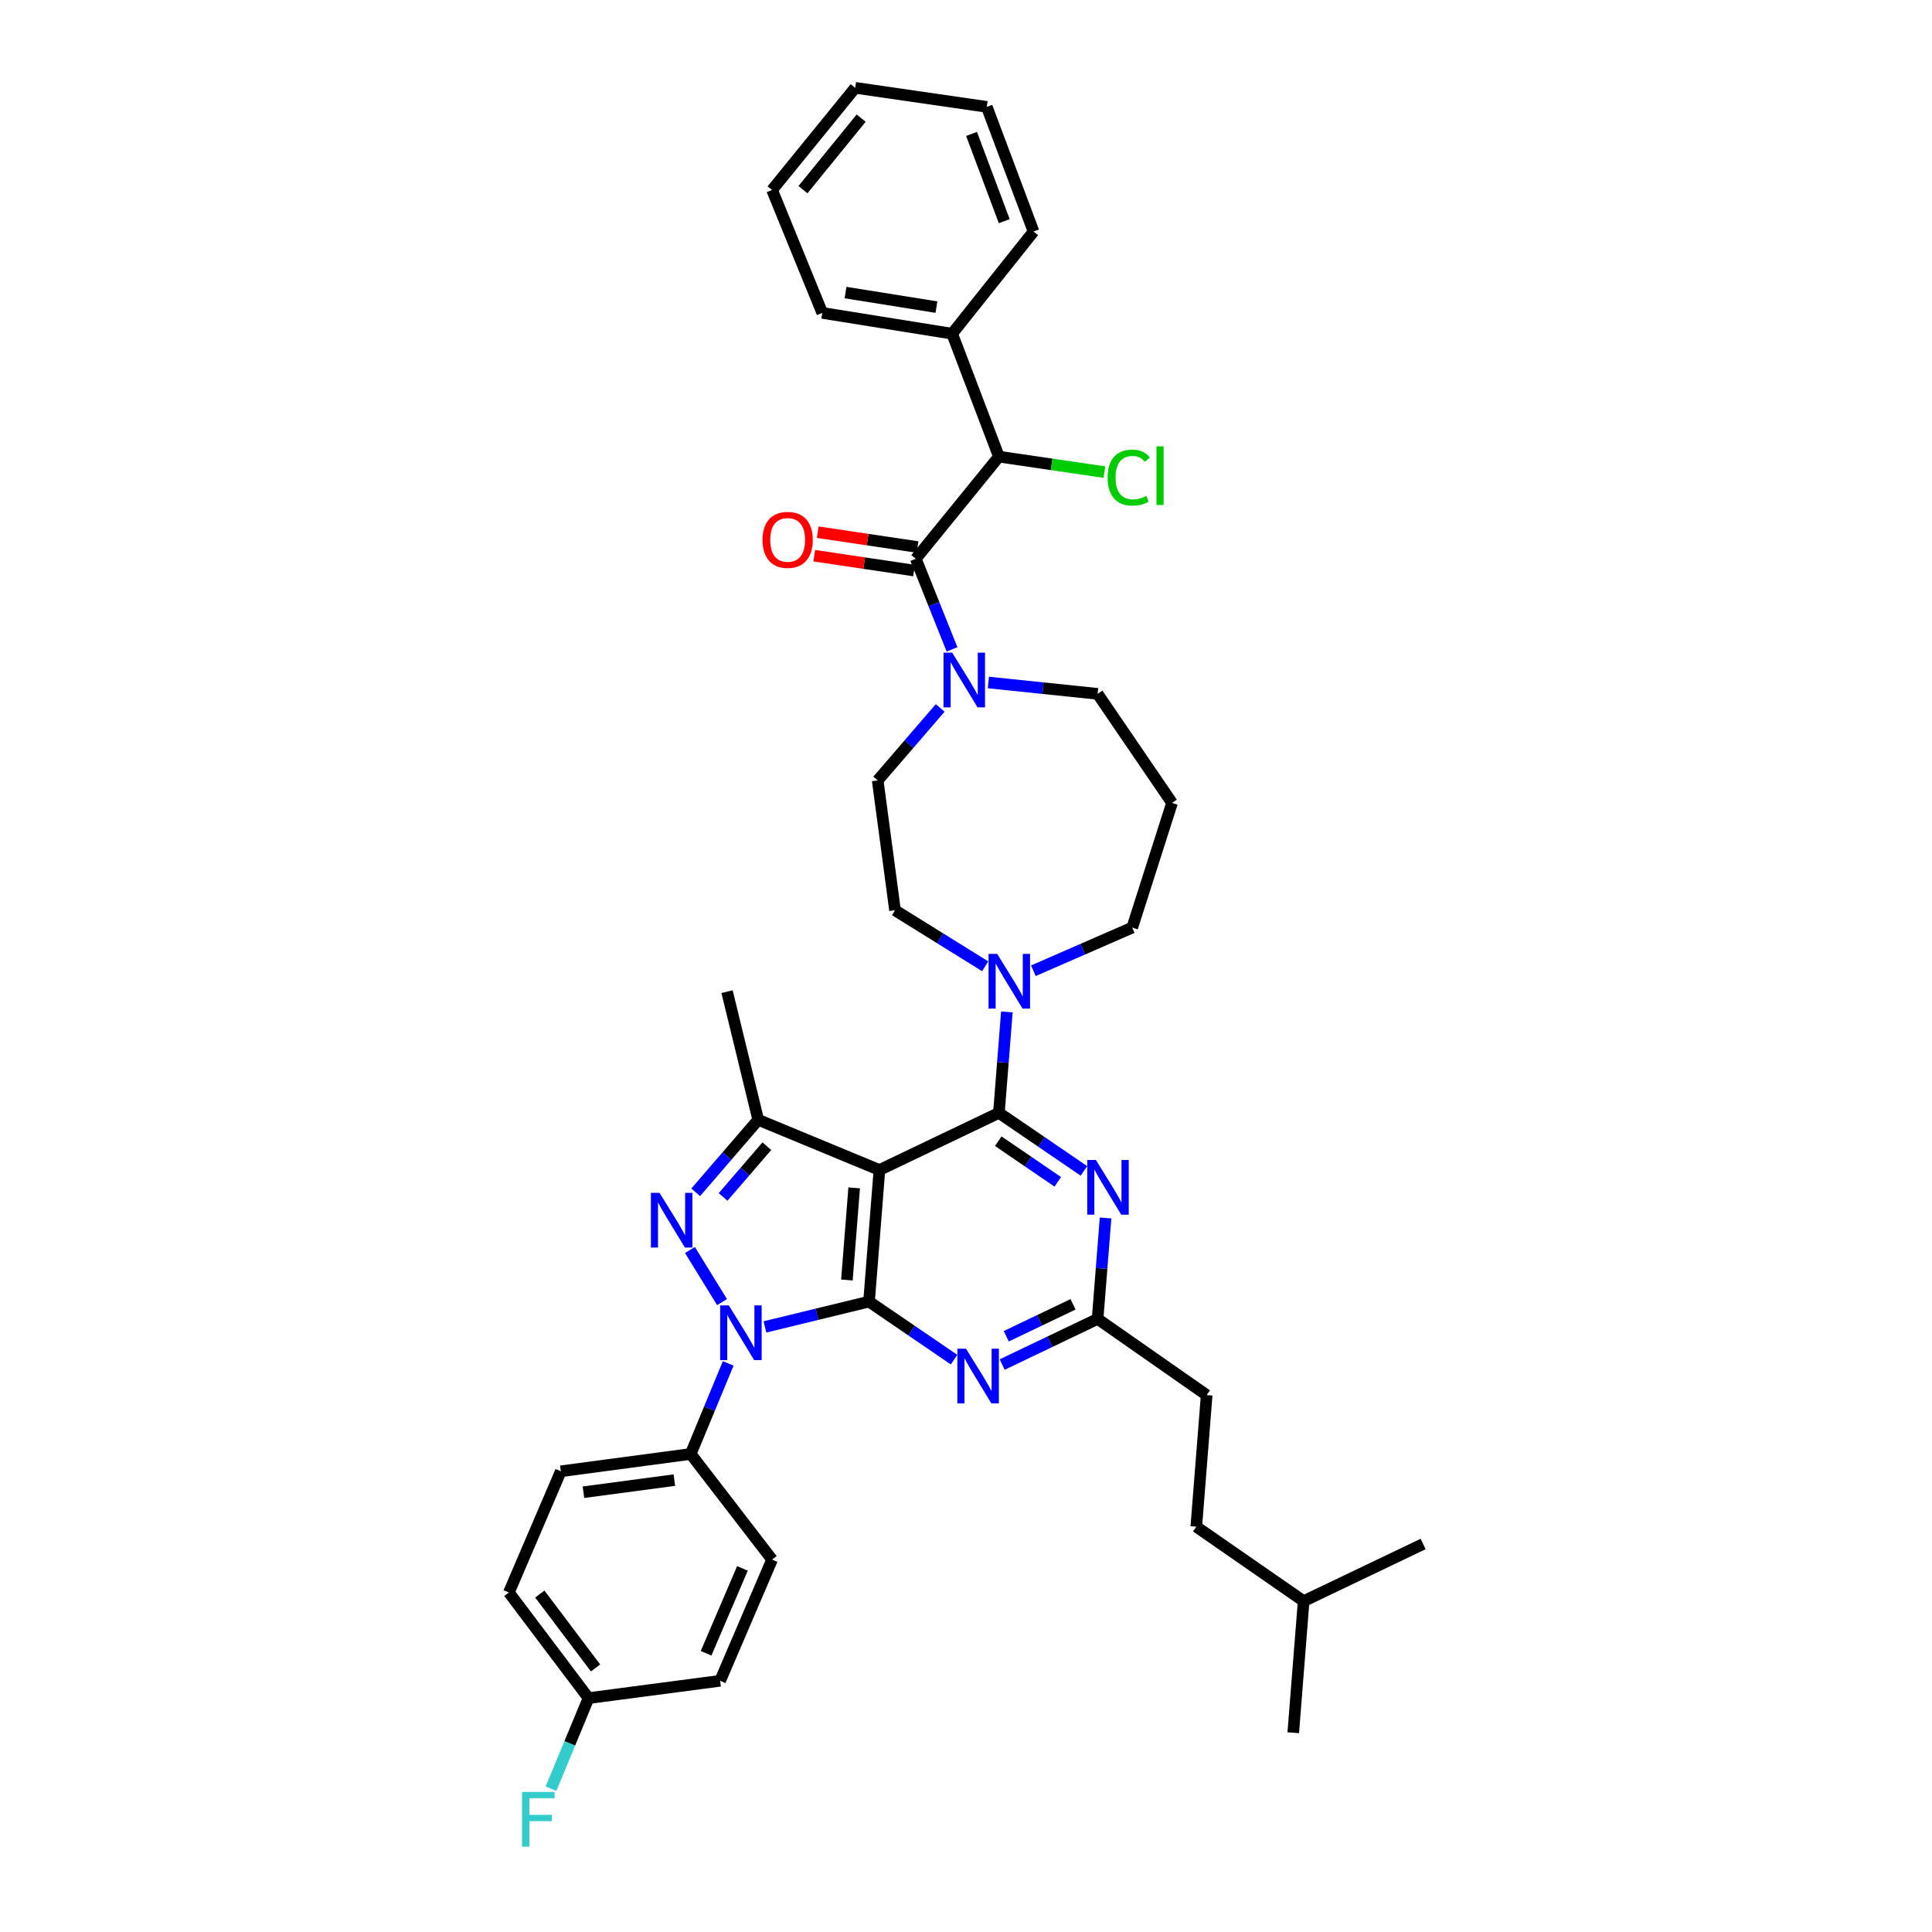 <?xml version='1.0' encoding='iso-8859-1'?>
<svg version='1.1' baseProfile='full'
              xmlns='http://www.w3.org/2000/svg'
                      xmlns:rdkit='http://www.rdkit.org/xml'
                      xmlns:xlink='http://www.w3.org/1999/xlink'
                  xml:space='preserve'
width='1000px' height='1000px' viewBox='0 0 1000 1000'>
<!-- END OF HEADER -->
<rect style='opacity:1.0;fill:#FFFFFF;stroke:none' width='1000' height='1000' x='0' y='0'> </rect>
<path class='bond-0' d='M 517.029,236.351 L 492.832,172.719' style='fill:none;fill-rule:evenodd;stroke:#000000;stroke-width:6px;stroke-linecap:butt;stroke-linejoin:miter;stroke-opacity:1' />
<path class='bond-1' d='M 517.029,236.351 L 544.326,240.356' style='fill:none;fill-rule:evenodd;stroke:#000000;stroke-width:6px;stroke-linecap:butt;stroke-linejoin:miter;stroke-opacity:1' />
<path class='bond-1' d='M 544.326,240.356 L 571.623,244.36' style='fill:none;fill-rule:evenodd;stroke:#00CC00;stroke-width:6px;stroke-linecap:butt;stroke-linejoin:miter;stroke-opacity:1' />
<path class='bond-2' d='M 517.029,236.351 L 474.013,289.227' style='fill:none;fill-rule:evenodd;stroke:#000000;stroke-width:6px;stroke-linecap:butt;stroke-linejoin:miter;stroke-opacity:1' />
<path class='bond-3' d='M 511.579,353.26 L 539.847,356.196' style='fill:none;fill-rule:evenodd;stroke:#0000FF;stroke-width:6px;stroke-linecap:butt;stroke-linejoin:miter;stroke-opacity:1' />
<path class='bond-3' d='M 539.847,356.196 L 568.115,359.132' style='fill:none;fill-rule:evenodd;stroke:#000000;stroke-width:6px;stroke-linecap:butt;stroke-linejoin:miter;stroke-opacity:1' />
<path class='bond-4' d='M 492.766,336.115 L 483.389,312.671' style='fill:none;fill-rule:evenodd;stroke:#0000FF;stroke-width:6px;stroke-linecap:butt;stroke-linejoin:miter;stroke-opacity:1' />
<path class='bond-4' d='M 483.389,312.671 L 474.013,289.227' style='fill:none;fill-rule:evenodd;stroke:#000000;stroke-width:6px;stroke-linecap:butt;stroke-linejoin:miter;stroke-opacity:1' />
<path class='bond-5' d='M 486.649,366.412 L 470.47,385.179' style='fill:none;fill-rule:evenodd;stroke:#0000FF;stroke-width:6px;stroke-linecap:butt;stroke-linejoin:miter;stroke-opacity:1' />
<path class='bond-5' d='M 470.47,385.179 L 454.292,403.946' style='fill:none;fill-rule:evenodd;stroke:#000000;stroke-width:6px;stroke-linecap:butt;stroke-linejoin:miter;stroke-opacity:1' />
<path class='bond-6' d='M 474.917,283.144 L 449.093,279.305' style='fill:none;fill-rule:evenodd;stroke:#000000;stroke-width:6px;stroke-linecap:butt;stroke-linejoin:miter;stroke-opacity:1' />
<path class='bond-6' d='M 449.093,279.305 L 423.269,275.466' style='fill:none;fill-rule:evenodd;stroke:#FF0000;stroke-width:6px;stroke-linecap:butt;stroke-linejoin:miter;stroke-opacity:1' />
<path class='bond-6' d='M 473.108,295.31 L 447.284,291.471' style='fill:none;fill-rule:evenodd;stroke:#000000;stroke-width:6px;stroke-linecap:butt;stroke-linejoin:miter;stroke-opacity:1' />
<path class='bond-6' d='M 447.284,291.471 L 421.46,287.632' style='fill:none;fill-rule:evenodd;stroke:#FF0000;stroke-width:6px;stroke-linecap:butt;stroke-linejoin:miter;stroke-opacity:1' />
<path class='bond-7' d='M 492.832,172.719 L 425.612,161.963' style='fill:none;fill-rule:evenodd;stroke:#000000;stroke-width:6px;stroke-linecap:butt;stroke-linejoin:miter;stroke-opacity:1' />
<path class='bond-7' d='M 484.692,158.96 L 437.639,151.431' style='fill:none;fill-rule:evenodd;stroke:#000000;stroke-width:6px;stroke-linecap:butt;stroke-linejoin:miter;stroke-opacity:1' />
<path class='bond-8' d='M 492.832,172.719 L 534.953,119.842' style='fill:none;fill-rule:evenodd;stroke:#000000;stroke-width:6px;stroke-linecap:butt;stroke-linejoin:miter;stroke-opacity:1' />
<path class='bond-9' d='M 376.922,705.697 L 367.213,729.133' style='fill:none;fill-rule:evenodd;stroke:#0000FF;stroke-width:6px;stroke-linecap:butt;stroke-linejoin:miter;stroke-opacity:1' />
<path class='bond-9' d='M 367.213,729.133 L 357.504,752.569' style='fill:none;fill-rule:evenodd;stroke:#000000;stroke-width:6px;stroke-linecap:butt;stroke-linejoin:miter;stroke-opacity:1' />
<path class='bond-10' d='M 395.938,686.811 L 422.873,680.258' style='fill:none;fill-rule:evenodd;stroke:#0000FF;stroke-width:6px;stroke-linecap:butt;stroke-linejoin:miter;stroke-opacity:1' />
<path class='bond-10' d='M 422.873,680.258 L 449.809,673.706' style='fill:none;fill-rule:evenodd;stroke:#000000;stroke-width:6px;stroke-linecap:butt;stroke-linejoin:miter;stroke-opacity:1' />
<path class='bond-11' d='M 373.726,673.969 L 357.123,646.989' style='fill:none;fill-rule:evenodd;stroke:#0000FF;stroke-width:6px;stroke-linecap:butt;stroke-linejoin:miter;stroke-opacity:1' />
<path class='bond-12' d='M 392.457,579.604 L 376.323,513.279' style='fill:none;fill-rule:evenodd;stroke:#000000;stroke-width:6px;stroke-linecap:butt;stroke-linejoin:miter;stroke-opacity:1' />
<path class='bond-13' d='M 392.457,579.604 L 376.278,598.37' style='fill:none;fill-rule:evenodd;stroke:#000000;stroke-width:6px;stroke-linecap:butt;stroke-linejoin:miter;stroke-opacity:1' />
<path class='bond-13' d='M 376.278,598.37 L 360.099,617.137' style='fill:none;fill-rule:evenodd;stroke:#0000FF;stroke-width:6px;stroke-linecap:butt;stroke-linejoin:miter;stroke-opacity:1' />
<path class='bond-13' d='M 396.919,593.265 L 385.594,606.401' style='fill:none;fill-rule:evenodd;stroke:#000000;stroke-width:6px;stroke-linecap:butt;stroke-linejoin:miter;stroke-opacity:1' />
<path class='bond-13' d='M 385.594,606.401 L 374.269,619.538' style='fill:none;fill-rule:evenodd;stroke:#0000FF;stroke-width:6px;stroke-linecap:butt;stroke-linejoin:miter;stroke-opacity:1' />
<path class='bond-14' d='M 392.457,579.604 L 455.187,605.591' style='fill:none;fill-rule:evenodd;stroke:#000000;stroke-width:6px;stroke-linecap:butt;stroke-linejoin:miter;stroke-opacity:1' />
<path class='bond-15' d='M 606.648,415.596 L 586.039,480.124' style='fill:none;fill-rule:evenodd;stroke:#000000;stroke-width:6px;stroke-linecap:butt;stroke-linejoin:miter;stroke-opacity:1' />
<path class='bond-16' d='M 606.648,415.596 L 568.115,359.132' style='fill:none;fill-rule:evenodd;stroke:#000000;stroke-width:6px;stroke-linecap:butt;stroke-linejoin:miter;stroke-opacity:1' />
<path class='bond-17' d='M 455.187,605.591 L 449.809,673.706' style='fill:none;fill-rule:evenodd;stroke:#000000;stroke-width:6px;stroke-linecap:butt;stroke-linejoin:miter;stroke-opacity:1' />
<path class='bond-17' d='M 442.118,614.84 L 438.354,662.52' style='fill:none;fill-rule:evenodd;stroke:#000000;stroke-width:6px;stroke-linecap:butt;stroke-linejoin:miter;stroke-opacity:1' />
<path class='bond-18' d='M 455.187,605.591 L 517.029,576.016' style='fill:none;fill-rule:evenodd;stroke:#000000;stroke-width:6px;stroke-linecap:butt;stroke-linejoin:miter;stroke-opacity:1' />
<path class='bond-19' d='M 449.809,673.706 L 471.817,688.727' style='fill:none;fill-rule:evenodd;stroke:#000000;stroke-width:6px;stroke-linecap:butt;stroke-linejoin:miter;stroke-opacity:1' />
<path class='bond-19' d='M 471.817,688.727 L 493.824,703.748' style='fill:none;fill-rule:evenodd;stroke:#0000FF;stroke-width:6px;stroke-linecap:butt;stroke-linejoin:miter;stroke-opacity:1' />
<path class='bond-20' d='M 518.727,706.288 L 543.421,694.476' style='fill:none;fill-rule:evenodd;stroke:#0000FF;stroke-width:6px;stroke-linecap:butt;stroke-linejoin:miter;stroke-opacity:1' />
<path class='bond-20' d='M 543.421,694.476 L 568.115,682.664' style='fill:none;fill-rule:evenodd;stroke:#000000;stroke-width:6px;stroke-linecap:butt;stroke-linejoin:miter;stroke-opacity:1' />
<path class='bond-20' d='M 520.827,691.649 L 538.113,683.38' style='fill:none;fill-rule:evenodd;stroke:#0000FF;stroke-width:6px;stroke-linecap:butt;stroke-linejoin:miter;stroke-opacity:1' />
<path class='bond-20' d='M 538.113,683.38 L 555.399,675.112' style='fill:none;fill-rule:evenodd;stroke:#000000;stroke-width:6px;stroke-linecap:butt;stroke-linejoin:miter;stroke-opacity:1' />
<path class='bond-21' d='M 568.115,682.664 L 570.177,656.544' style='fill:none;fill-rule:evenodd;stroke:#000000;stroke-width:6px;stroke-linecap:butt;stroke-linejoin:miter;stroke-opacity:1' />
<path class='bond-21' d='M 570.177,656.544 L 572.24,630.424' style='fill:none;fill-rule:evenodd;stroke:#0000FF;stroke-width:6px;stroke-linecap:butt;stroke-linejoin:miter;stroke-opacity:1' />
<path class='bond-22' d='M 568.115,682.664 L 624.572,722.099' style='fill:none;fill-rule:evenodd;stroke:#000000;stroke-width:6px;stroke-linecap:butt;stroke-linejoin:miter;stroke-opacity:1' />
<path class='bond-23' d='M 561.044,606.059 L 539.036,591.037' style='fill:none;fill-rule:evenodd;stroke:#0000FF;stroke-width:6px;stroke-linecap:butt;stroke-linejoin:miter;stroke-opacity:1' />
<path class='bond-23' d='M 539.036,591.037 L 517.029,576.016' style='fill:none;fill-rule:evenodd;stroke:#000000;stroke-width:6px;stroke-linecap:butt;stroke-linejoin:miter;stroke-opacity:1' />
<path class='bond-23' d='M 547.507,611.712 L 532.102,601.197' style='fill:none;fill-rule:evenodd;stroke:#0000FF;stroke-width:6px;stroke-linecap:butt;stroke-linejoin:miter;stroke-opacity:1' />
<path class='bond-23' d='M 532.102,601.197 L 516.697,590.682' style='fill:none;fill-rule:evenodd;stroke:#000000;stroke-width:6px;stroke-linecap:butt;stroke-linejoin:miter;stroke-opacity:1' />
<path class='bond-24' d='M 517.029,576.016 L 519.091,549.893' style='fill:none;fill-rule:evenodd;stroke:#000000;stroke-width:6px;stroke-linecap:butt;stroke-linejoin:miter;stroke-opacity:1' />
<path class='bond-24' d='M 519.091,549.893 L 521.154,523.769' style='fill:none;fill-rule:evenodd;stroke:#0000FF;stroke-width:6px;stroke-linecap:butt;stroke-linejoin:miter;stroke-opacity:1' />
<path class='bond-25' d='M 509.926,500.148 L 486.591,485.653' style='fill:none;fill-rule:evenodd;stroke:#0000FF;stroke-width:6px;stroke-linecap:butt;stroke-linejoin:miter;stroke-opacity:1' />
<path class='bond-25' d='M 486.591,485.653 L 463.257,471.158' style='fill:none;fill-rule:evenodd;stroke:#000000;stroke-width:6px;stroke-linecap:butt;stroke-linejoin:miter;stroke-opacity:1' />
<path class='bond-26' d='M 534.882,502.455 L 560.46,491.289' style='fill:none;fill-rule:evenodd;stroke:#0000FF;stroke-width:6px;stroke-linecap:butt;stroke-linejoin:miter;stroke-opacity:1' />
<path class='bond-26' d='M 560.46,491.289 L 586.039,480.124' style='fill:none;fill-rule:evenodd;stroke:#000000;stroke-width:6px;stroke-linecap:butt;stroke-linejoin:miter;stroke-opacity:1' />
<path class='bond-27' d='M 463.257,471.158 L 454.292,403.946' style='fill:none;fill-rule:evenodd;stroke:#000000;stroke-width:6px;stroke-linecap:butt;stroke-linejoin:miter;stroke-opacity:1' />
<path class='bond-28' d='M 624.572,722.099 L 619.194,790.214' style='fill:none;fill-rule:evenodd;stroke:#000000;stroke-width:6px;stroke-linecap:butt;stroke-linejoin:miter;stroke-opacity:1' />
<path class='bond-29' d='M 619.194,790.214 L 674.763,828.754' style='fill:none;fill-rule:evenodd;stroke:#000000;stroke-width:6px;stroke-linecap:butt;stroke-linejoin:miter;stroke-opacity:1' />
<path class='bond-30' d='M 674.763,828.754 L 669.385,896.862' style='fill:none;fill-rule:evenodd;stroke:#000000;stroke-width:6px;stroke-linecap:butt;stroke-linejoin:miter;stroke-opacity:1' />
<path class='bond-31' d='M 674.763,828.754 L 736.605,799.173' style='fill:none;fill-rule:evenodd;stroke:#000000;stroke-width:6px;stroke-linecap:butt;stroke-linejoin:miter;stroke-opacity:1' />
<path class='bond-32' d='M 357.504,752.569 L 290.285,761.535' style='fill:none;fill-rule:evenodd;stroke:#000000;stroke-width:6px;stroke-linecap:butt;stroke-linejoin:miter;stroke-opacity:1' />
<path class='bond-32' d='M 349.047,766.106 L 301.994,772.382' style='fill:none;fill-rule:evenodd;stroke:#000000;stroke-width:6px;stroke-linecap:butt;stroke-linejoin:miter;stroke-opacity:1' />
<path class='bond-33' d='M 357.504,752.569 L 399.625,807.243' style='fill:none;fill-rule:evenodd;stroke:#000000;stroke-width:6px;stroke-linecap:butt;stroke-linejoin:miter;stroke-opacity:1' />
<path class='bond-34' d='M 304.621,878.938 L 263.395,824.272' style='fill:none;fill-rule:evenodd;stroke:#000000;stroke-width:6px;stroke-linecap:butt;stroke-linejoin:miter;stroke-opacity:1' />
<path class='bond-34' d='M 308.258,863.332 L 279.4,825.066' style='fill:none;fill-rule:evenodd;stroke:#000000;stroke-width:6px;stroke-linecap:butt;stroke-linejoin:miter;stroke-opacity:1' />
<path class='bond-35' d='M 304.621,878.938 L 294.912,902.378' style='fill:none;fill-rule:evenodd;stroke:#000000;stroke-width:6px;stroke-linecap:butt;stroke-linejoin:miter;stroke-opacity:1' />
<path class='bond-35' d='M 294.912,902.378 L 285.202,925.818' style='fill:none;fill-rule:evenodd;stroke:#33CCCC;stroke-width:6px;stroke-linecap:butt;stroke-linejoin:miter;stroke-opacity:1' />
<path class='bond-36' d='M 304.621,878.938 L 372.736,869.98' style='fill:none;fill-rule:evenodd;stroke:#000000;stroke-width:6px;stroke-linecap:butt;stroke-linejoin:miter;stroke-opacity:1' />
<path class='bond-37' d='M 290.285,761.535 L 263.395,824.272' style='fill:none;fill-rule:evenodd;stroke:#000000;stroke-width:6px;stroke-linecap:butt;stroke-linejoin:miter;stroke-opacity:1' />
<path class='bond-38' d='M 399.625,807.243 L 372.736,869.98' style='fill:none;fill-rule:evenodd;stroke:#000000;stroke-width:6px;stroke-linecap:butt;stroke-linejoin:miter;stroke-opacity:1' />
<path class='bond-38' d='M 384.286,811.808 L 365.464,855.724' style='fill:none;fill-rule:evenodd;stroke:#000000;stroke-width:6px;stroke-linecap:butt;stroke-linejoin:miter;stroke-opacity:1' />
<path class='bond-39' d='M 425.612,161.963 L 399.625,98.331' style='fill:none;fill-rule:evenodd;stroke:#000000;stroke-width:6px;stroke-linecap:butt;stroke-linejoin:miter;stroke-opacity:1' />
<path class='bond-40' d='M 534.953,119.842 L 510.756,55.315' style='fill:none;fill-rule:evenodd;stroke:#000000;stroke-width:6px;stroke-linecap:butt;stroke-linejoin:miter;stroke-opacity:1' />
<path class='bond-40' d='M 519.806,114.482 L 502.868,69.313' style='fill:none;fill-rule:evenodd;stroke:#000000;stroke-width:6px;stroke-linecap:butt;stroke-linejoin:miter;stroke-opacity:1' />
<path class='bond-41' d='M 510.756,55.315 L 442.641,45.455' style='fill:none;fill-rule:evenodd;stroke:#000000;stroke-width:6px;stroke-linecap:butt;stroke-linejoin:miter;stroke-opacity:1' />
<path class='bond-42' d='M 399.625,98.331 L 442.641,45.455' style='fill:none;fill-rule:evenodd;stroke:#000000;stroke-width:6px;stroke-linecap:butt;stroke-linejoin:miter;stroke-opacity:1' />
<path class='bond-42' d='M 415.619,98.162 L 445.73,61.148' style='fill:none;fill-rule:evenodd;stroke:#000000;stroke-width:6px;stroke-linecap:butt;stroke-linejoin:miter;stroke-opacity:1' />
<path  class='atom-1' d='M 492.845 337.804
L 502.125 352.804
Q 503.045 354.284, 504.525 356.964
Q 506.005 359.644, 506.085 359.804
L 506.085 337.804
L 509.845 337.804
L 509.845 366.124
L 505.965 366.124
L 496.005 349.724
Q 494.845 347.804, 493.605 345.604
Q 492.405 343.404, 492.045 342.724
L 492.045 366.124
L 488.365 366.124
L 488.365 337.804
L 492.845 337.804
' fill='#0000FF'/>
<path  class='atom-3' d='M 394.688 279.447
Q 394.688 272.647, 398.048 268.847
Q 401.408 265.047, 407.688 265.047
Q 413.968 265.047, 417.328 268.847
Q 420.688 272.647, 420.688 279.447
Q 420.688 286.327, 417.288 290.247
Q 413.888 294.127, 407.688 294.127
Q 401.448 294.127, 398.048 290.247
Q 394.688 286.367, 394.688 279.447
M 407.688 290.927
Q 412.008 290.927, 414.328 288.047
Q 416.688 285.127, 416.688 279.447
Q 416.688 273.887, 414.328 271.087
Q 412.008 268.247, 407.688 268.247
Q 403.368 268.247, 401.008 271.047
Q 398.688 273.847, 398.688 279.447
Q 398.688 285.167, 401.008 288.047
Q 403.368 290.927, 407.688 290.927
' fill='#FF0000'/>
<path  class='atom-5' d='M 573.321 247.191
Q 573.321 240.151, 576.601 236.471
Q 579.921 232.751, 586.201 232.751
Q 592.041 232.751, 595.161 236.871
L 592.521 239.031
Q 590.241 236.031, 586.201 236.031
Q 581.921 236.031, 579.641 238.911
Q 577.401 241.751, 577.401 247.191
Q 577.401 252.791, 579.721 255.671
Q 582.081 258.551, 586.641 258.551
Q 589.761 258.551, 593.401 256.671
L 594.521 259.671
Q 593.041 260.631, 590.801 261.191
Q 588.561 261.751, 586.081 261.751
Q 579.921 261.751, 576.601 257.991
Q 573.321 254.231, 573.321 247.191
' fill='#00CC00'/>
<path  class='atom-5' d='M 598.601 231.031
L 602.281 231.031
L 602.281 261.391
L 598.601 261.391
L 598.601 231.031
' fill='#00CC00'/>
<path  class='atom-6' d='M 377.231 675.679
L 386.511 690.679
Q 387.431 692.159, 388.911 694.839
Q 390.391 697.519, 390.471 697.679
L 390.471 675.679
L 394.231 675.679
L 394.231 703.999
L 390.351 703.999
L 380.391 687.599
Q 379.231 685.679, 377.991 683.479
Q 376.791 681.279, 376.431 680.599
L 376.431 703.999
L 372.751 703.999
L 372.751 675.679
L 377.231 675.679
' fill='#0000FF'/>
<path  class='atom-8' d='M 341.384 617.425
L 350.664 632.425
Q 351.584 633.905, 353.064 636.585
Q 354.544 639.265, 354.624 639.425
L 354.624 617.425
L 358.384 617.425
L 358.384 645.745
L 354.504 645.745
L 344.544 629.345
Q 343.384 627.425, 342.144 625.225
Q 340.944 623.025, 340.584 622.345
L 340.584 645.745
L 336.904 645.745
L 336.904 617.425
L 341.384 617.425
' fill='#0000FF'/>
<path  class='atom-12' d='M 500.013 698.086
L 509.293 713.086
Q 510.213 714.566, 511.693 717.246
Q 513.173 719.926, 513.253 720.086
L 513.253 698.086
L 517.013 698.086
L 517.013 726.406
L 513.133 726.406
L 503.173 710.006
Q 502.013 708.086, 500.773 705.886
Q 499.573 703.686, 499.213 703.006
L 499.213 726.406
L 495.533 726.406
L 495.533 698.086
L 500.013 698.086
' fill='#0000FF'/>
<path  class='atom-14' d='M 567.233 600.396
L 576.513 615.396
Q 577.433 616.876, 578.913 619.556
Q 580.393 622.236, 580.473 622.396
L 580.473 600.396
L 584.233 600.396
L 584.233 628.716
L 580.353 628.716
L 570.393 612.316
Q 569.233 610.396, 567.993 608.196
Q 566.793 605.996, 566.433 605.316
L 566.433 628.716
L 562.753 628.716
L 562.753 600.396
L 567.233 600.396
' fill='#0000FF'/>
<path  class='atom-16' d='M 516.147 493.741
L 525.427 508.741
Q 526.347 510.221, 527.827 512.901
Q 529.307 515.581, 529.387 515.741
L 529.387 493.741
L 533.147 493.741
L 533.147 522.061
L 529.267 522.061
L 519.307 505.661
Q 518.147 503.741, 516.907 501.541
Q 515.707 499.341, 515.347 498.661
L 515.347 522.061
L 511.667 522.061
L 511.667 493.741
L 516.147 493.741
' fill='#0000FF'/>
<path  class='atom-26' d='M 270.214 927.515
L 287.054 927.515
L 287.054 930.755
L 274.014 930.755
L 274.014 939.355
L 285.614 939.355
L 285.614 942.635
L 274.014 942.635
L 274.014 955.835
L 270.214 955.835
L 270.214 927.515
' fill='#33CCCC'/>
</svg>
